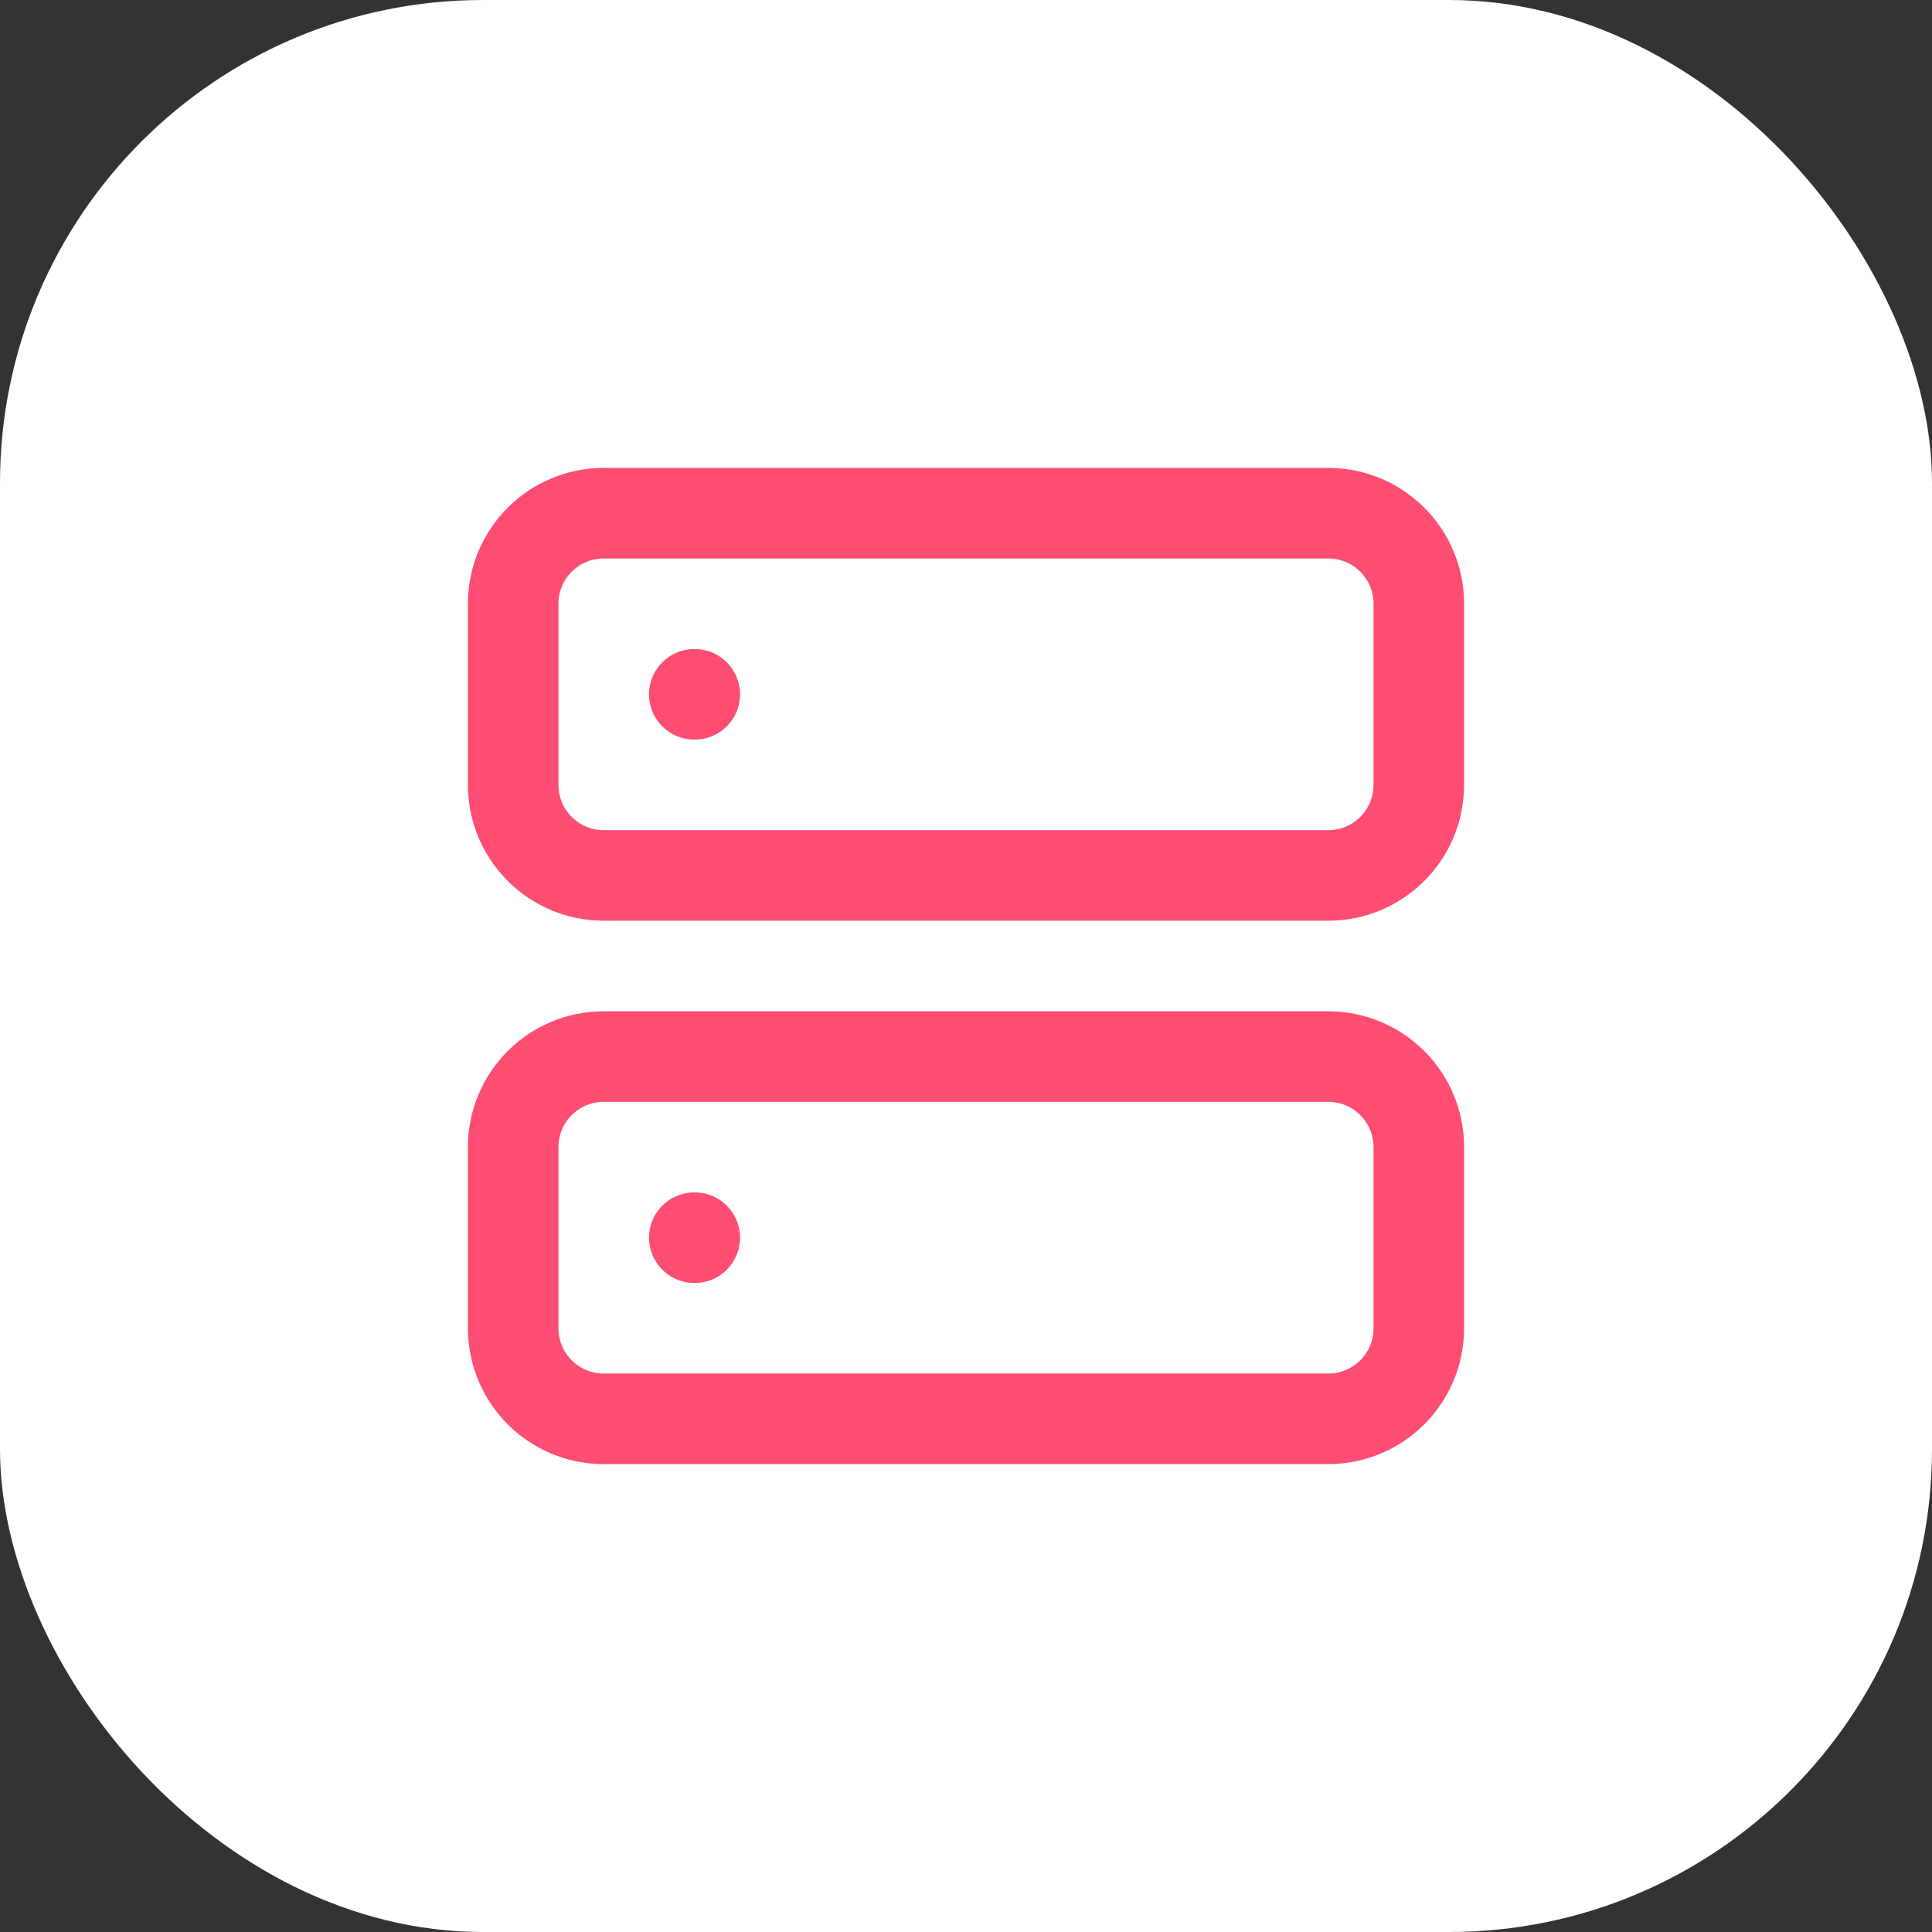 <?xml version="1.0" encoding="UTF-8"?> <svg xmlns="http://www.w3.org/2000/svg" width="64" height="64" viewBox="0 0 64 64" fill="none"><rect x="0" y="0" width="64" height="64" fill="#333333" stroke="none"/><rect width="64" height="64" rx="16" fill="white"></rect><path d="M44 17H20C18.343 17 17 18.343 17 20V26C17 27.657 18.343 29 20 29H44C45.657 29 47 27.657 47 26V20C47 18.343 45.657 17 44 17Z" stroke="#FD4D72" stroke-width="3" stroke-linecap="round" stroke-linejoin="round"></path><path d="M44 35H20C18.343 35 17 36.343 17 38V44C17 45.657 18.343 47 20 47H44C45.657 47 47 45.657 47 44V38C47 36.343 45.657 35 44 35Z" stroke="#FD4D72" stroke-width="3" stroke-linecap="round" stroke-linejoin="round"></path><path d="M23 23H23.015" stroke="#FD4D72" stroke-width="3" stroke-linecap="round" stroke-linejoin="round"></path><path d="M23 41H23.015" stroke="#FD4D72" stroke-width="3" stroke-linecap="round" stroke-linejoin="round"></path></svg> 